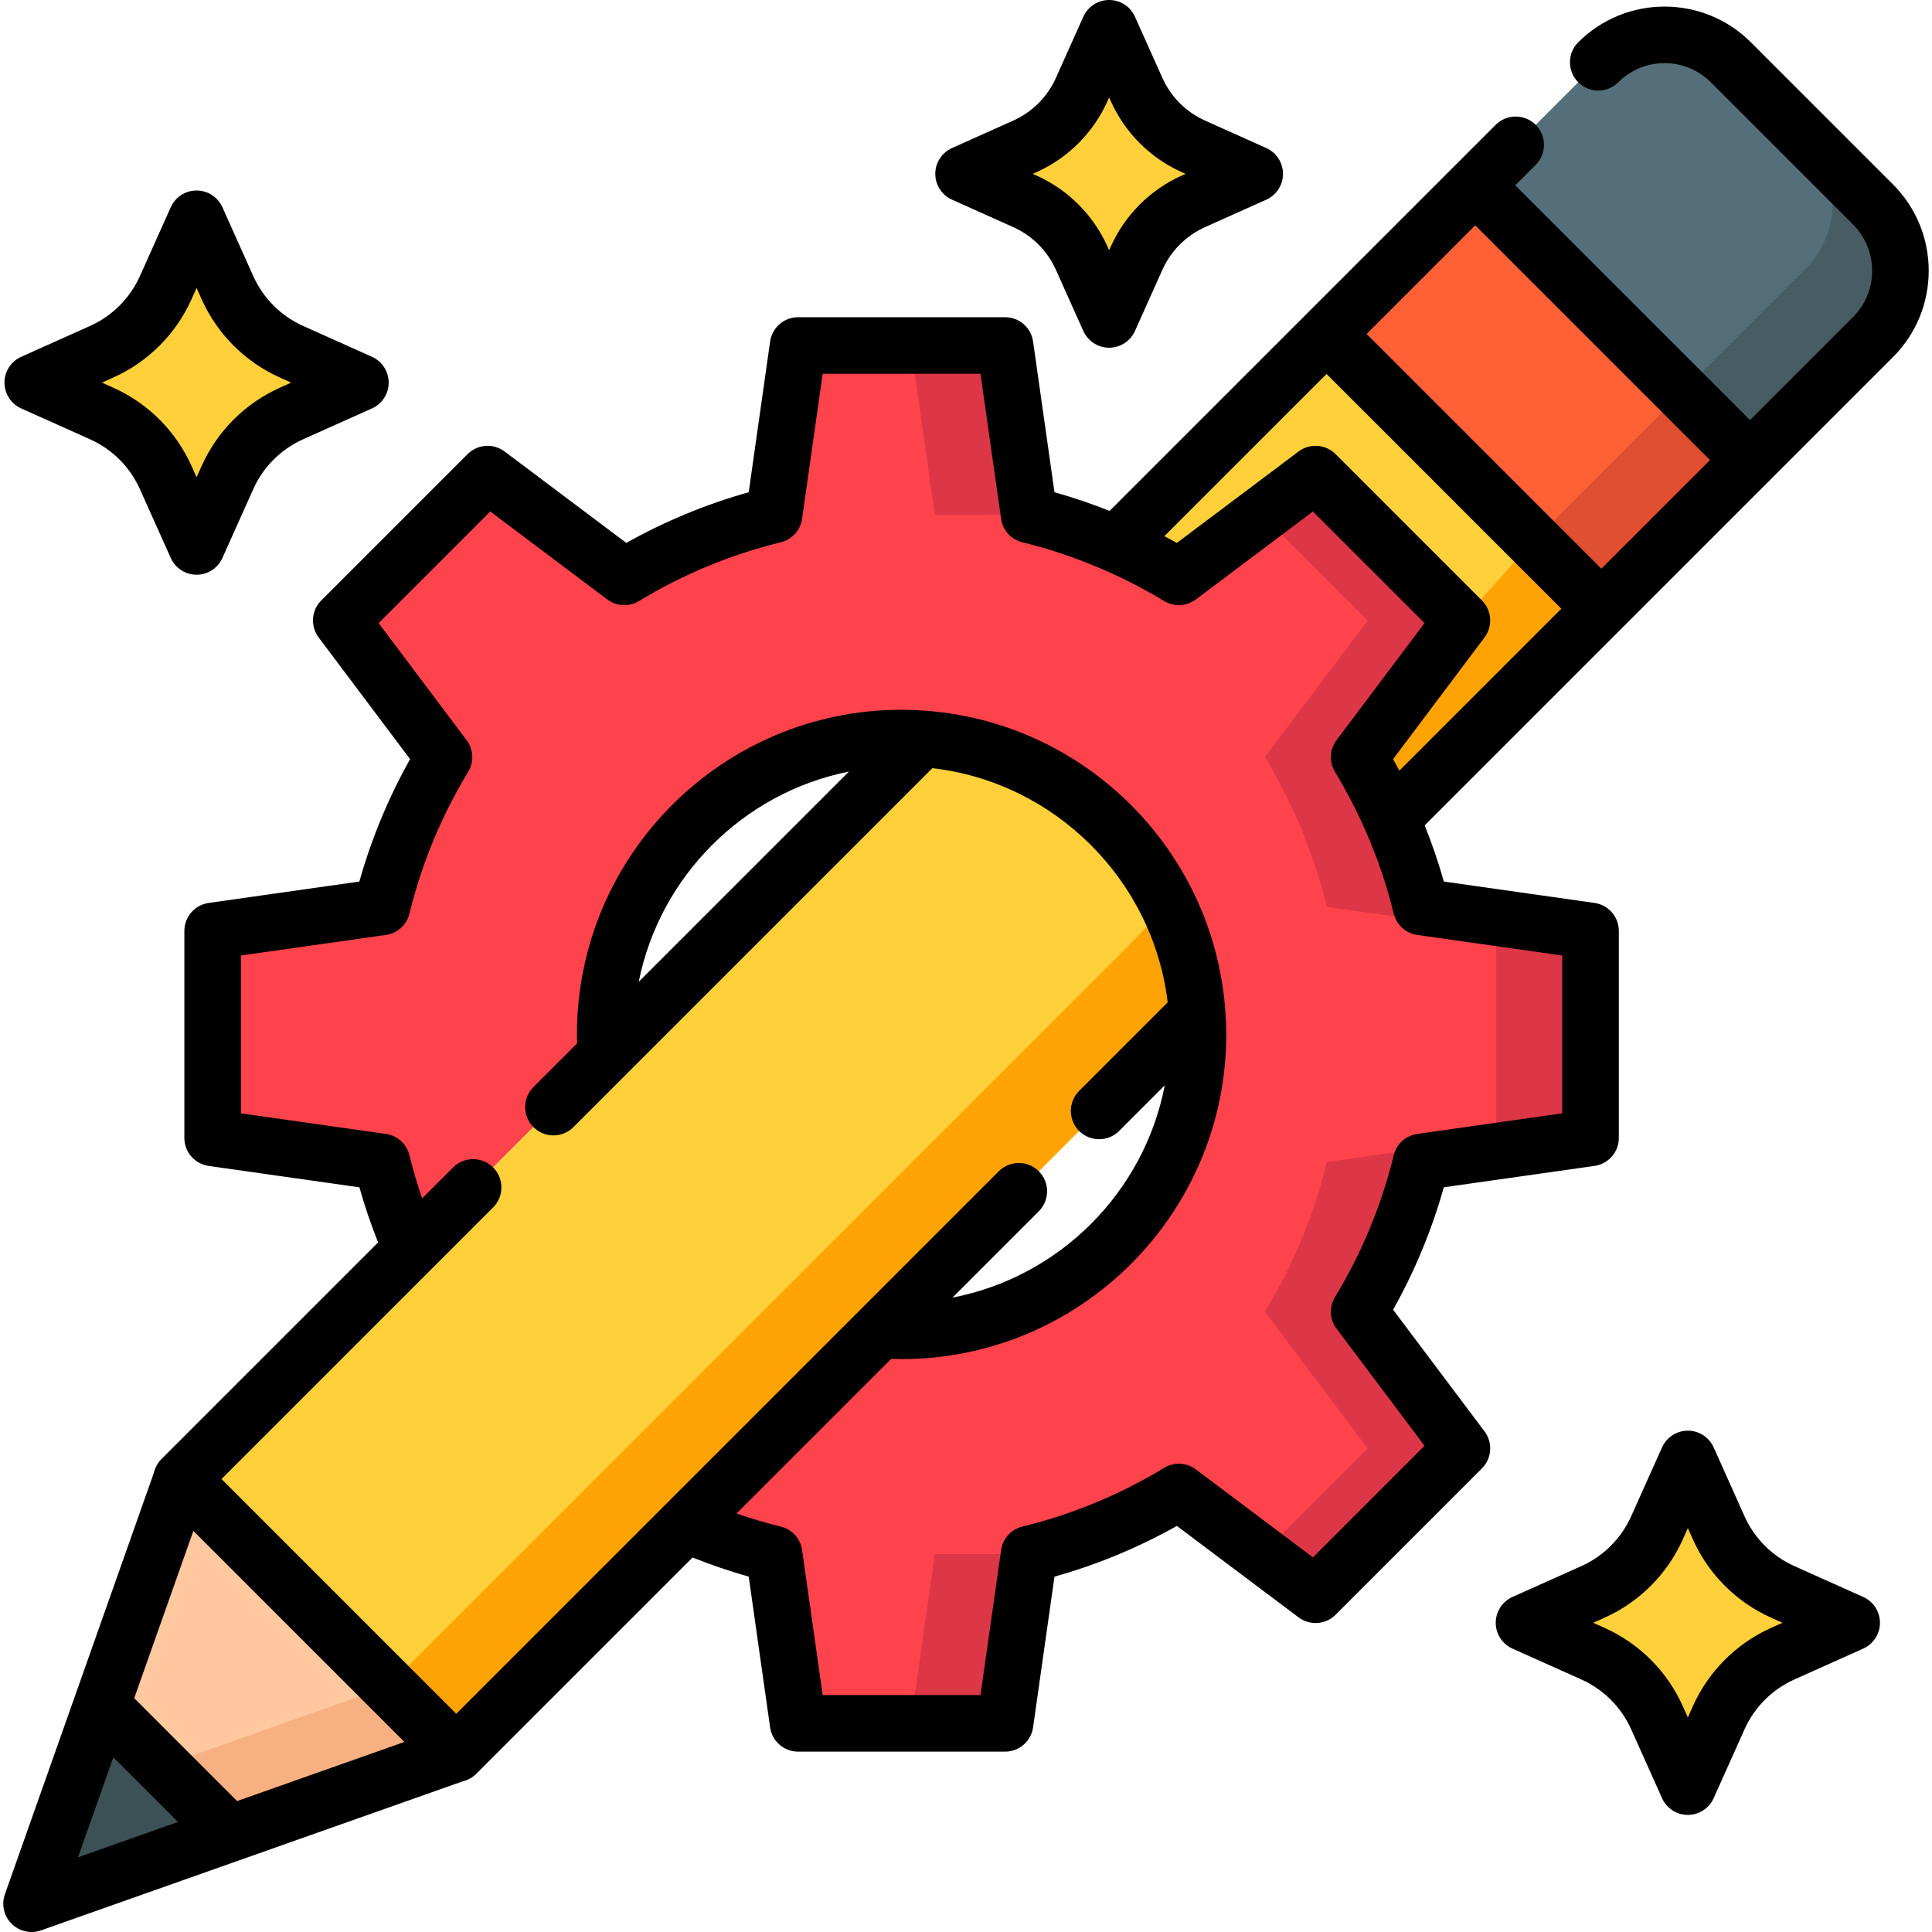 <?xml version="1.0" encoding="UTF-8" standalone="no"?>
<!DOCTYPE svg PUBLIC "-//W3C//DTD SVG 1.1//EN" "http://www.w3.org/Graphics/SVG/1.1/DTD/svg11.dtd">
<svg width="100%" height="100%" viewBox="0 0 512 512" version="1.1" xmlns="http://www.w3.org/2000/svg" xmlns:xlink="http://www.w3.org/1999/xlink" xml:space="preserve" xmlns:serif="http://www.serif.com/" style="fill-rule:evenodd;clip-rule:evenodd;stroke-linejoin:round;stroke-miterlimit:2;">
    <path d="M146.663,293.391L160.59,279.464C160.472,277.701 160.39,275.927 160.39,274.134C160.39,230.756 195.554,195.592 238.932,195.592C282.31,195.592 317.474,230.756 317.474,274.134C317.474,317.512 282.31,352.677 238.932,352.677C237.016,352.677 235.122,352.584 233.241,352.449L181.798,403.892C189.268,407.182 197.062,409.869 205.14,411.845L211.509,456.711L266.356,456.711L272.725,411.845C286.91,408.376 300.261,402.782 312.413,395.404L348.643,422.627L387.425,383.844L360.202,347.614C367.581,335.463 373.174,322.112 376.643,307.926L421.509,301.557L421.509,246.71L376.643,240.341C373.174,226.156 367.581,212.805 360.202,200.653L387.425,164.423L348.643,125.64L312.413,152.863C300.263,145.485 286.911,139.891 272.725,136.422L266.356,91.557L211.509,91.557L205.14,136.423C190.955,139.892 177.604,145.485 165.452,152.864L129.222,125.641L90.439,164.424L117.662,200.654C110.284,212.805 104.69,226.156 101.221,240.342L56.356,246.711L56.356,301.558L101.221,307.927C103.172,315.908 105.82,323.612 109.056,330.999L125.377,314.678" style="fill:rgb(255,67,77);fill-rule:nonzero;"/>
    <g>
        <path d="M335.209,200.655C342.588,212.806 348.181,226.157 351.65,240.343L376.798,243.913L376.798,240.365L376.642,240.343C373.173,226.158 367.58,212.807 360.201,200.655L387.424,164.425L348.642,125.642L334.372,136.365L362.432,164.425L335.209,200.655Z" style="fill:rgb(221,54,70);fill-rule:nonzero;"/>
        <path d="M376.642,307.926L376.798,307.904L376.798,304.356L351.65,307.926C348.181,322.112 342.588,335.462 335.209,347.614L362.432,383.844L334.372,411.904L348.642,422.627L387.424,383.844L360.201,347.614C367.58,335.463 373.173,322.111 376.642,307.926Z" style="fill:rgb(221,54,70);fill-rule:nonzero;"/>
        <path d="M396.516,243.163L396.516,305.105L421.508,301.557L421.508,246.71L396.516,243.163Z" style="fill:rgb(221,54,70);fill-rule:nonzero;"/>
    </g>
    <path d="M496.37,54.184L458.689,16.503C448.986,6.8 433.255,6.8 423.553,16.503L390.95,49.104L463.767,121.921L496.37,89.32C506.072,79.617 506.072,63.886 496.37,54.184Z" style="fill:rgb(84,111,122);fill-rule:nonzero;"/>
    <path d="M8.369,504.502L120.878,464.737L48.136,391.994L8.369,504.502Z" style="fill:rgb(255,200,159);fill-rule:nonzero;"/>
    <path d="M102.985,446.843L18.151,476.827L8.369,504.502L120.878,464.737L102.985,446.843Z" style="fill:rgb(247,176,129);fill-rule:nonzero;"/>
    <g transform="matrix(0.707,0.707,-0.707,0.707,193.8,-257.448)">
        <rect x="356.179" y="77.357" width="102.977" height="55.713" style="fill:rgb(255,97,55);"/>
    </g>
    <g>
        <path d="M244.263,195.792L48.098,391.956L120.915,464.773L317.246,268.442C314.454,229.487 283.268,198.409 244.263,195.792Z" style="fill:rgb(255,208,57);fill-rule:nonzero;"/>
        <path d="M351.555,88.5L295.796,144.259C301.539,146.775 307.096,149.638 312.412,152.865L348.642,125.642L387.424,164.425L360.201,200.655C363.378,205.886 366.201,211.353 368.689,217L424.372,161.317L351.555,88.5Z" style="fill:rgb(255,208,57);fill-rule:nonzero;"/>
    </g>
    <path d="M496.37,54.184L478.377,36.191C488.078,45.894 488.078,61.624 478.376,71.326L445.774,103.927L463.768,121.921L496.37,89.32C506.072,79.617 506.072,63.886 496.37,54.184Z" style="fill:rgb(71,93,99);fill-rule:nonzero;"/>
    <g transform="matrix(-0.707,0.707,-0.707,-0.707,836.49,-81.237)">
        <rect x="407.213" y="119.901" width="55.713" height="25.448" style="fill:rgb(224,79,50);"/>
    </g>
    <path d="M406.377,143.322L387.423,164.424L360.2,200.654C363.377,205.885 366.2,211.352 368.688,216.999L424.371,161.316L406.377,143.322Z" style="fill:rgb(255,163,4);fill-rule:nonzero;"/>
    <g>
        <path d="M8.684,101.397L26.929,109.574C34.486,112.961 40.532,119.007 43.919,126.564L52.096,144.809L60.273,126.564C63.66,119.007 69.706,112.961 77.263,109.574L95.508,101.397L77.263,93.22C69.706,89.833 63.66,83.787 60.273,76.23L52.096,57.985L43.919,76.23C40.533,83.786 34.486,89.833 26.929,93.22L8.684,101.397Z" style="fill:rgb(255,208,57);fill-rule:nonzero;"/>
        <path d="M403.886,430.054L422.131,438.231C429.688,441.618 435.734,447.664 439.121,455.221L447.298,473.466L455.475,455.221C458.862,447.664 464.908,441.618 472.465,438.231L490.71,430.054L472.465,421.877C464.908,418.49 458.862,412.444 455.475,404.887L447.298,386.642L439.121,404.887C435.735,412.444 429.688,418.49 422.131,421.877L403.886,430.054Z" style="fill:rgb(255,208,57);fill-rule:nonzero;"/>
        <path d="M255.359,46.073L271.572,53.339C278.286,56.348 283.659,61.721 286.668,68.436L293.934,84.649L301.201,68.436C304.21,61.722 309.583,56.349 316.298,53.339L332.511,46.073L316.298,38.807C309.584,35.798 304.211,30.425 301.201,23.711L293.934,7.498L286.668,23.711C283.659,30.425 278.286,35.798 271.572,38.807L255.359,46.073Z" style="fill:rgb(255,208,57);fill-rule:nonzero;"/>
    </g>
    <path d="M8.369,504.502L60.874,485.945L26.927,451.998L8.369,504.502Z" style="fill:rgb(60,81,86);fill-rule:nonzero;"/>
    <path d="M299.252,250.448L102.921,446.779L120.915,464.773L317.246,268.442C316.509,258.158 313.786,248.428 309.467,239.624L299.252,250.448Z" style="fill:rgb(255,163,4);fill-rule:nonzero;"/>
    <g>
        <path d="M247.732,411.844L241.364,456.71L266.356,456.71L272.724,411.844L247.732,411.844Z" style="fill:rgb(221,54,70);fill-rule:nonzero;"/>
        <path d="M241.364,91.559L266.356,91.559L272.724,136.424L247.732,136.424L241.364,91.559Z" style="fill:rgb(221,54,70);fill-rule:nonzero;"/>
    </g>
    <path d="M5.618,108.237L23.863,116.414C29.747,119.052 34.441,123.745 37.077,129.629L45.254,147.874C46.463,150.57 49.142,152.306 52.096,152.306C55.051,152.306 57.729,150.572 58.938,147.874L67.115,129.629C69.752,123.745 74.445,119.052 80.329,116.414L98.574,108.237C101.27,107.029 103.006,104.349 103.006,101.395C103.006,98.441 101.271,95.761 98.574,94.553L80.33,86.376C74.446,83.738 69.752,79.045 67.116,73.161L58.939,54.916C57.73,52.22 55.051,50.484 52.097,50.484C49.142,50.484 46.464,52.218 45.255,54.916L37.078,73.161C34.441,79.045 29.747,83.738 23.864,86.376L5.618,94.555C2.922,95.763 1.186,98.443 1.186,101.397C1.186,104.351 2.922,107.03 5.618,108.237ZM29.996,100.061C39.243,95.916 46.617,88.543 50.762,79.296L52.097,76.317L53.432,79.296C57.577,88.542 64.951,95.917 74.198,100.061L77.177,101.397L74.198,102.733C64.952,106.878 57.577,114.251 53.432,123.498L52.097,126.477L50.762,123.498C46.617,114.252 39.244,106.877 29.996,102.733L27.017,101.397L29.996,100.061Z" style="fill-rule:nonzero;"/>
    <path d="M493.776,423.213L475.531,415.036C469.647,412.398 464.954,407.705 462.316,401.821L454.139,383.576C452.931,380.88 450.251,379.144 447.297,379.144C444.343,379.144 441.663,380.878 440.455,383.576L432.278,401.821C429.64,407.705 424.948,412.398 419.064,415.036L400.818,423.213C398.122,424.421 396.386,427.101 396.386,430.055C396.386,433.009 398.12,435.689 400.818,436.897L419.064,445.074C424.948,447.712 429.64,452.405 432.278,458.289L440.455,476.534C441.663,479.23 444.343,480.966 447.297,480.966C450.251,480.966 452.931,479.232 454.139,476.534L462.316,458.289C464.954,452.405 469.647,447.712 475.531,445.074L493.776,436.897C496.472,435.689 498.208,433.009 498.208,430.055C498.208,427.101 496.473,424.42 493.776,423.213ZM469.398,431.389C460.152,435.534 452.777,442.907 448.633,452.155L447.297,455.134L445.961,452.155C441.817,442.909 434.444,435.534 425.197,431.389L422.218,430.053L425.197,428.717C434.443,424.572 441.817,417.199 445.961,407.952L447.297,404.973L448.633,407.952C452.778,417.198 460.151,424.573 469.398,428.717L472.377,430.053L469.398,431.389Z" style="fill-rule:nonzero;"/>
    <path d="M252.292,52.915L268.504,60.182C273.545,62.442 277.566,66.463 279.825,71.503L287.091,87.716C288.299,90.412 290.979,92.148 293.933,92.148C296.887,92.148 299.567,90.414 300.775,87.716L308.042,71.504C310.302,66.463 314.323,62.442 319.364,60.182L335.577,52.915C338.273,51.707 340.009,49.027 340.009,46.073C340.009,43.118 338.274,40.439 335.577,39.231L319.365,31.965C314.324,29.705 310.303,25.684 308.043,20.644L300.777,4.432C299.569,1.734 296.888,0 293.934,0C290.98,0 288.3,1.734 287.092,4.432L279.826,20.645C277.567,25.685 273.546,29.706 268.506,31.965L252.293,39.231C249.597,40.44 247.861,43.119 247.861,46.074C247.861,49.027 249.596,51.707 252.292,52.915ZM274.639,45.649C283.041,41.881 289.743,35.179 293.509,26.777L293.934,25.83L294.359,26.778C298.126,35.18 304.828,41.882 313.231,45.649L314.177,46.073L313.23,46.498C304.828,50.265 298.126,56.967 294.359,65.37L293.934,66.317L293.509,65.37C289.743,56.968 283.041,50.266 274.638,46.498L273.692,46.073L274.639,45.649Z" style="fill-rule:nonzero;"/>
    <path d="M501.671,48.881L463.991,11.201C451.38,-1.408 430.862,-1.408 418.251,11.201C415.323,14.13 415.323,18.877 418.251,21.806C421.18,24.733 425.927,24.733 428.855,21.806C435.619,15.042 446.621,15.042 453.387,21.806L491.067,59.485C497.831,66.25 497.831,77.255 491.068,84.019L463.767,111.319L401.553,49.104L406.972,43.686C409.901,40.758 409.901,36.01 406.973,33.083C404.045,30.155 399.297,30.154 396.37,33.082L385.657,43.794C385.654,43.797 385.65,43.8 385.647,43.803L346.252,83.199L294.053,135.397C289.277,133.5 284.408,131.836 279.447,130.441L273.779,90.507C273.254,86.81 270.09,84.063 266.355,84.063L211.51,84.063C207.776,84.063 204.611,86.81 204.086,90.507L198.418,130.442C187.101,133.625 176.226,138.129 165.976,143.88L133.728,119.651C130.744,117.408 126.563,117.704 123.922,120.343L85.139,159.125C82.499,161.766 82.203,165.946 84.446,168.931L108.676,201.18C102.925,211.428 98.42,222.302 95.237,233.621L55.301,239.29C51.604,239.815 48.857,242.98 48.857,246.714L48.857,301.561C48.857,305.295 51.604,308.459 55.301,308.985L95.24,314.653C96.628,319.565 98.287,324.449 100.199,329.253L42.795,386.656C41.811,387.64 41.138,388.871 40.817,390.201L19.858,449.5L19.857,449.501L1.3,502.004C0.337,504.727 1.025,507.761 3.067,509.805C4.498,511.235 6.415,512 8.37,512C9.207,512 10.051,511.86 10.868,511.571L122.671,472.054C123.97,471.742 125.203,471.088 126.217,470.075L183.539,412.753C188.431,414.712 193.407,416.409 198.415,417.823L204.084,457.762C204.609,461.459 207.774,464.206 211.508,464.206L266.355,464.206C270.089,464.206 273.253,461.459 273.779,457.762L279.447,417.827C290.765,414.644 301.639,410.14 311.889,404.389L344.138,428.618C347.121,430.86 351.302,430.564 353.944,427.926L392.726,389.142C395.366,386.502 395.661,382.322 393.418,379.337L369.188,347.089C374.94,336.838 379.445,325.964 382.627,314.647L422.562,308.979C426.259,308.454 429.006,305.29 429.006,301.555L429.006,246.708C429.006,242.975 426.259,239.81 422.562,239.284L382.627,233.615C381.204,228.558 379.504,223.595 377.561,218.731L501.673,94.619C514.281,82.012 514.281,61.493 501.671,48.881ZM424.373,150.713L362.159,88.5L390.95,59.708L453.164,121.923L424.373,150.713ZM107.168,461.63L62.833,477.3L35.571,450.039L51.241,405.704L79.204,433.667L107.168,461.63ZM20.668,492.202L30.033,465.707L47.164,482.838L20.668,492.202ZM414.01,253.219L414.01,295.049L375.588,300.502C372.553,300.933 370.086,303.167 369.358,306.145C366.114,319.409 360.878,332.052 353.792,343.722C352.201,346.342 352.365,349.666 354.207,352.116L377.519,383.142L347.942,412.72L316.916,389.408C314.465,387.566 311.143,387.402 308.522,388.993C296.854,396.078 284.212,401.315 270.945,404.559C267.967,405.287 265.733,407.753 265.302,410.788L259.849,449.21L218.019,449.21L212.566,410.788C212.135,407.753 209.901,405.286 206.923,404.559C202.995,403.598 199.075,402.442 195.195,401.099L236.176,360.119C237.134,360.154 238.043,360.172 238.935,360.172C286.377,360.172 324.974,321.575 324.974,274.133C324.974,272.054 324.874,269.999 324.728,267.956C324.727,267.939 324.728,267.923 324.727,267.906C324.723,267.854 324.716,267.803 324.712,267.751C324.618,266.476 324.5,265.21 324.351,263.951C324.35,263.944 324.349,263.937 324.348,263.93C319.518,223.256 286.216,191.21 244.983,188.329C244.91,188.324 244.839,188.314 244.766,188.309C244.75,188.308 244.735,188.309 244.719,188.308C242.805,188.18 240.88,188.092 238.934,188.092C191.492,188.092 152.895,226.689 152.895,274.131C152.895,274.904 152.908,275.692 152.935,276.516L141.365,288.086C141.182,288.269 141.01,288.459 140.85,288.656C139.729,290.031 139.169,291.709 139.169,293.389C139.169,295.308 139.901,297.227 141.365,298.69C141.548,298.873 141.738,299.044 141.935,299.205C144.094,300.965 147.006,301.343 149.489,300.337C150.392,299.971 151.237,299.422 151.969,298.691L247.086,203.573C279.547,207.301 305.569,233.197 309.452,265.637L285.979,289.109C283.051,292.038 283.051,296.785 285.979,299.713C287.444,301.177 289.363,301.908 291.281,301.908C293.199,301.908 295.119,301.176 296.583,299.713L308.679,287.617C303.203,315.995 280.796,338.402 252.417,343.879L275.296,321.001C278.224,318.072 278.224,313.325 275.296,310.397C272.367,307.47 267.62,307.47 264.692,310.397L227.944,347.146C227.943,347.147 227.942,347.147 227.942,347.148L176.499,398.591C176.497,398.593 176.496,398.595 176.494,398.596L120.918,454.173L89.81,423.066L58.702,391.957L130.68,319.98C131.412,319.248 131.962,318.402 132.327,317.5C132.693,316.597 132.876,315.638 132.876,314.679C132.876,312.761 132.144,310.841 130.68,309.377C129.948,308.645 129.102,308.096 128.2,307.731C125.944,306.816 123.332,307.045 121.253,308.417C120.837,308.691 120.442,309.012 120.076,309.378L111.866,317.587C110.565,313.798 109.442,309.975 108.505,306.147C107.777,303.17 105.31,300.935 102.276,300.504L63.854,295.051L63.854,253.221L102.276,247.767C105.31,247.336 107.777,245.102 108.505,242.126C111.75,228.857 116.987,216.215 124.071,204.549C125.662,201.929 125.498,198.605 123.656,196.154L100.343,165.128L129.922,135.55L160.948,158.862C163.399,160.704 166.723,160.867 169.343,159.277C181.011,152.191 193.654,146.955 206.919,143.711C209.897,142.982 212.13,140.517 212.562,137.481L218.015,99.059L259.845,99.059L265.298,137.48C265.729,140.514 267.963,142.981 270.939,143.709C278.436,145.542 285.723,148.035 292.758,151.115C292.767,151.119 292.775,151.124 292.784,151.128C294.155,151.729 295.511,152.35 296.852,152.989C296.877,153.001 296.902,153.013 296.927,153.025C298.197,153.632 299.45,154.257 300.689,154.895C301.025,155.069 301.357,155.251 301.692,155.428C302.649,155.932 303.602,156.44 304.538,156.963C305.876,157.714 307.205,158.48 308.519,159.277C309.174,159.675 309.874,159.963 310.592,160.142C312.747,160.681 315.078,160.242 316.914,158.861L347.941,135.549L377.518,165.125L354.206,196.152C353.285,197.377 352.784,198.82 352.711,200.286C352.639,201.751 352.995,203.237 353.791,204.548C354.582,205.85 355.34,207.168 356.085,208.494C356.584,209.388 357.069,210.296 357.552,211.209C357.747,211.576 357.945,211.941 358.136,212.309C358.749,213.495 359.349,214.693 359.93,215.907C359.956,215.962 359.983,216.016 360.009,216.07C360.633,217.375 361.241,218.694 361.827,220.026C361.832,220.038 361.84,220.049 361.846,220.062C364.976,227.173 367.504,234.542 369.359,242.126C370.087,245.104 372.553,247.338 375.589,247.769L414.01,253.219ZM224.977,204.474L169.272,260.18C174.872,232.179 196.977,210.074 224.977,204.474ZM369.188,201.177L393.417,168.928C395.659,165.944 395.364,161.763 392.725,159.122L353.943,120.34C351.301,117.7 347.12,117.403 344.137,119.648L311.888,143.878C310.791,143.262 309.684,142.668 308.573,142.082L351.553,99.103L413.767,161.317L370.845,204.239C370.304,203.214 369.757,202.19 369.188,201.177Z" style="fill-rule:nonzero;"/>
</svg>
